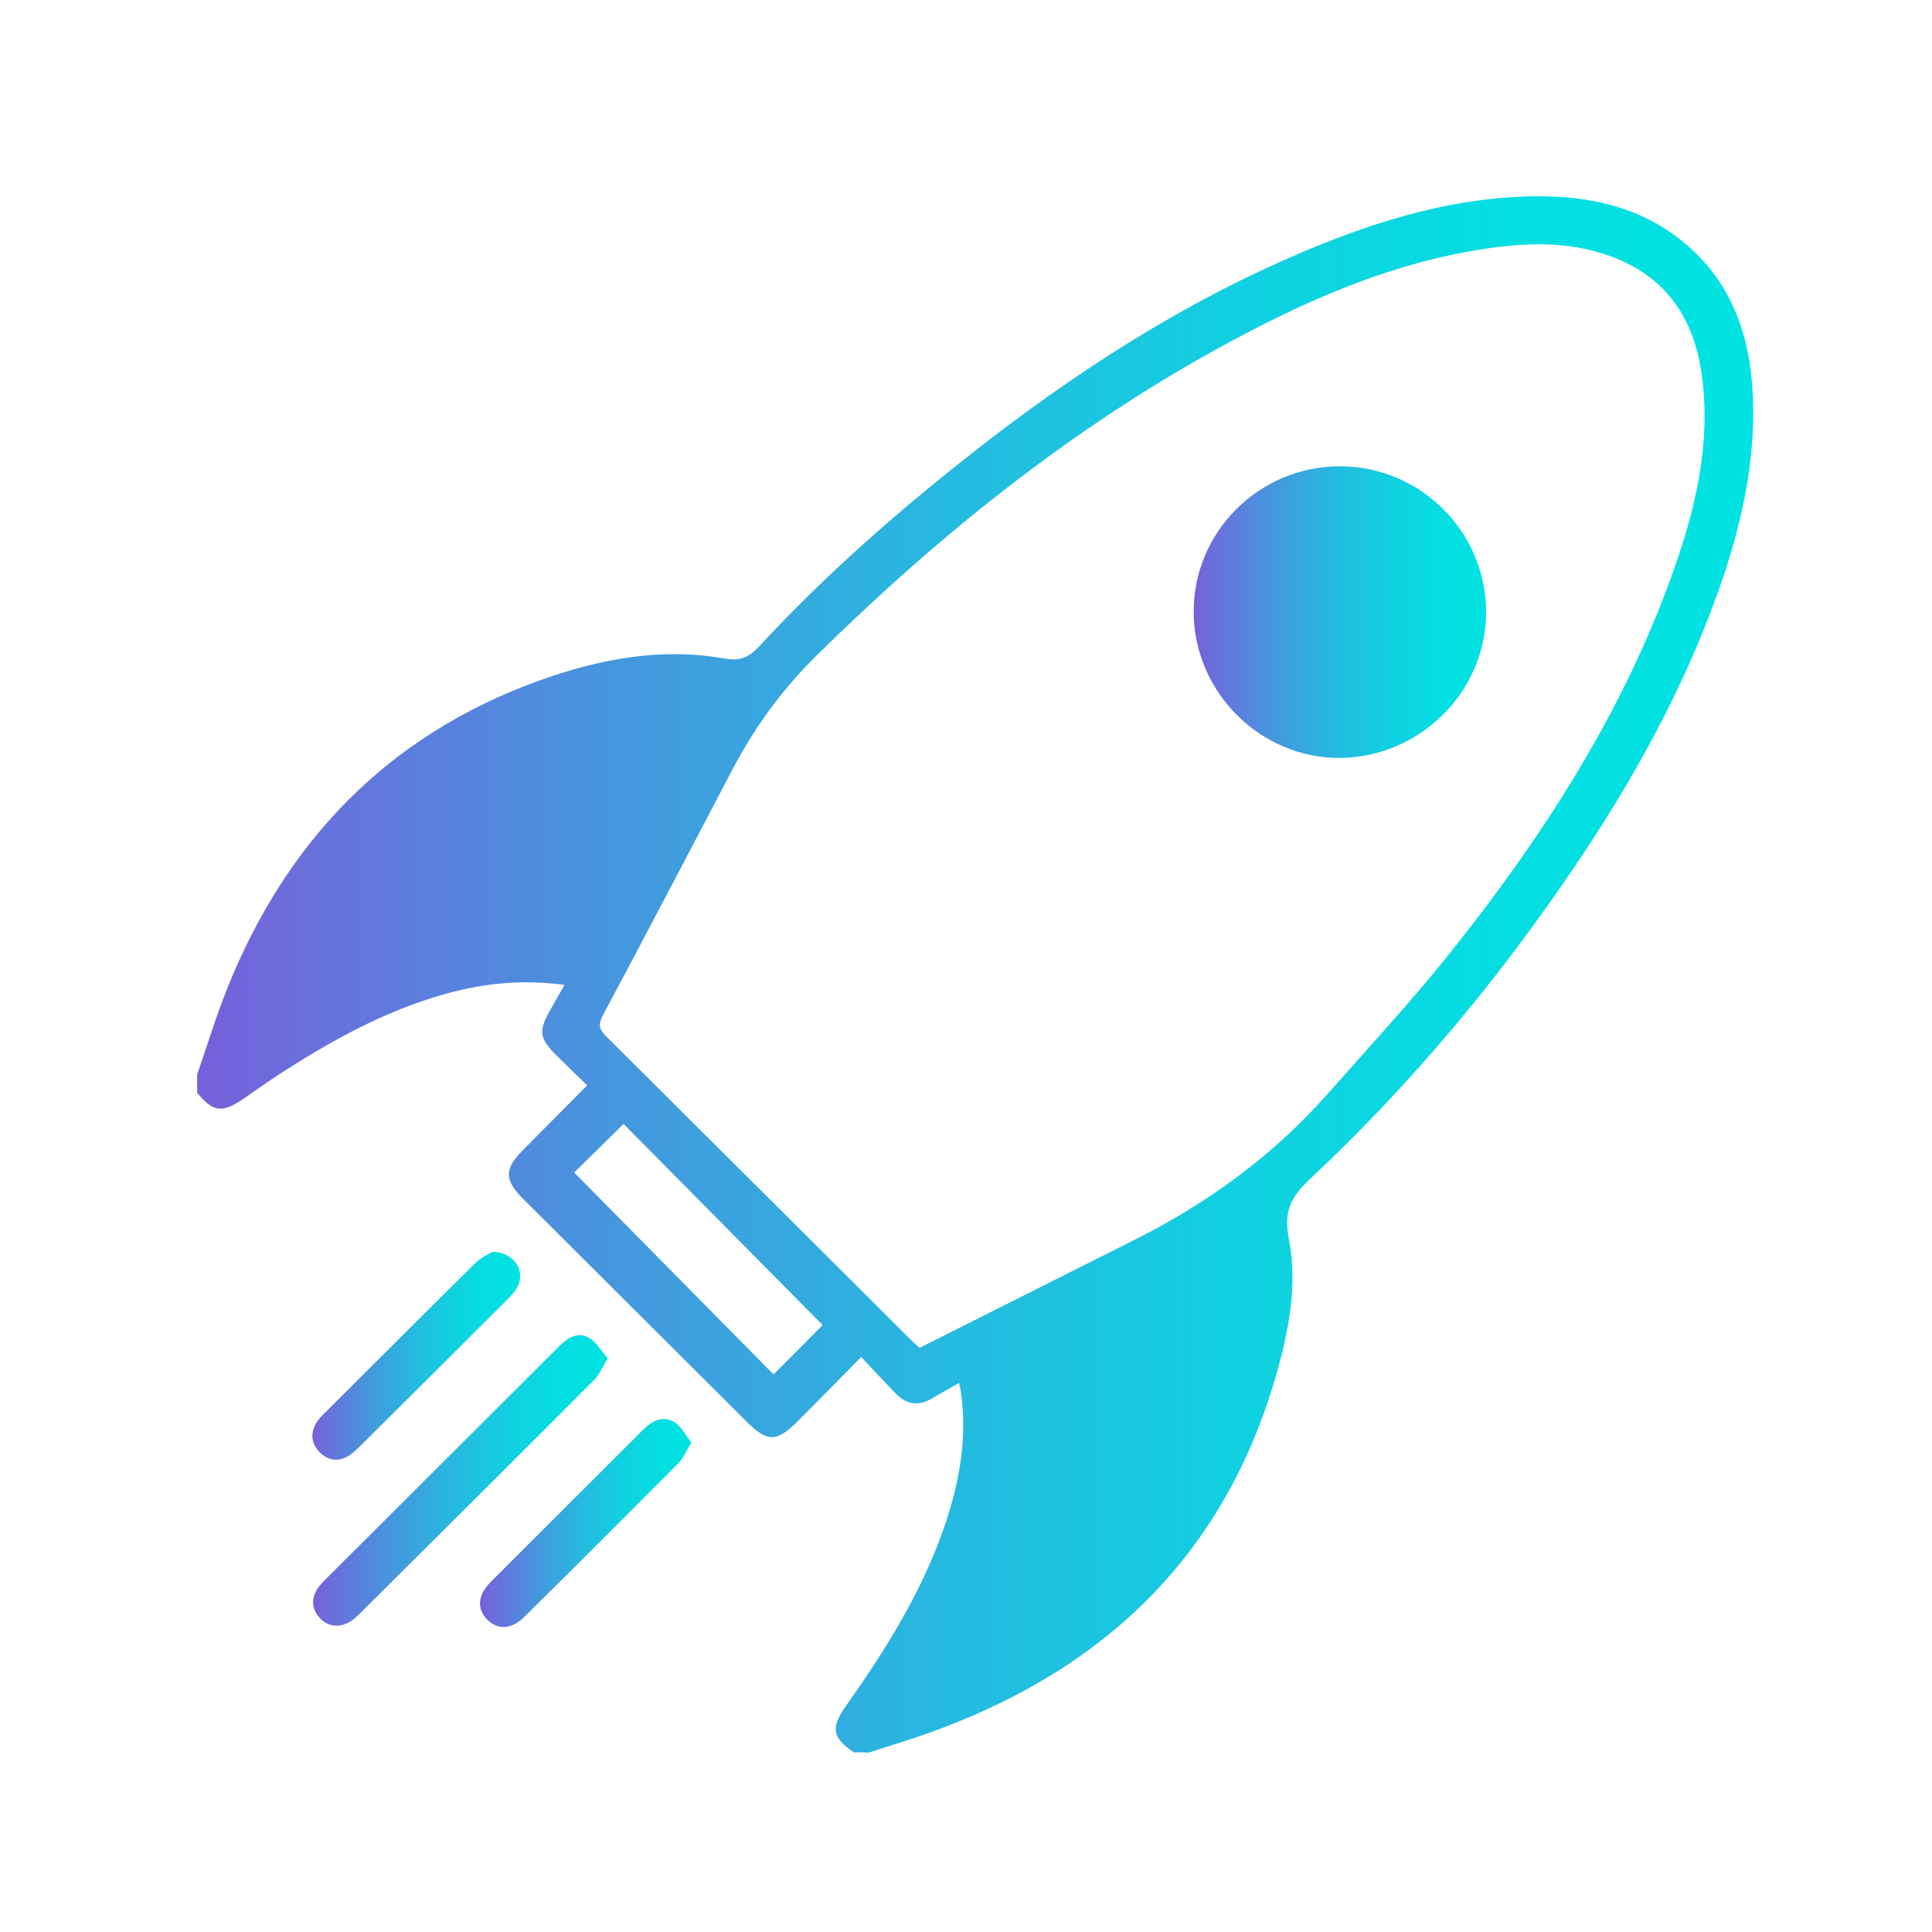 <?xml version="1.0" encoding="utf-8"?>
<!-- Generator: Adobe Illustrator 26.3.1, SVG Export Plug-In . SVG Version: 6.00 Build 0)  -->
<svg version="1.1" id="Layer_1" xmlns="http://www.w3.org/2000/svg" xmlns:xlink="http://www.w3.org/1999/xlink" x="0px" y="0px"
	 viewBox="0 0 200 200" style="enable-background:new 0 0 200 200;" xml:space="preserve">
<style type="text/css">
	.st0{opacity:0.52;}
	.st1{opacity:0.74;}
	.st2{fill:url(#SVGID_00000010293237212490006700000001513172875044257157_);}
	.st3{fill:url(#SVGID_00000092435416273922935640000015963540423446385064_);}
	.st4{fill:#FFFFFF;}
	.st5{fill:#333333;}
	.st6{fill:#0692B7;}
	.st7{fill:url(#SVGID_00000001644546527956864180000000456615506624271528_);}
	.st8{fill:url(#SVGID_00000101785621759149132150000013795543535844763794_);}
	.st9{fill:#0790BA;}
	.st10{fill:url(#SVGID_00000123414733442559259990000004106795439972286887_);}
	.st11{fill:url(#SVGID_00000036958986703171977610000017340936882781073060_);}
	.st12{fill:url(#SVGID_00000093150830623675785180000015310334726997296512_);}
	.st13{fill:url(#SVGID_00000175325060536896644890000011592497078212682406_);}
	.st14{fill:url(#SVGID_00000178196035368022227900000006196449956609942674_);}
	.st15{opacity:0.6;fill:#FFFFFF;}
	.st16{fill:url(#SVGID_00000039823898153159305400000009033647520489427624_);}
	.st17{fill:url(#SVGID_00000126294169599941137960000006807989235401001624_);}
	.st18{fill:url(#SVGID_00000108278916986117114680000014356407191286937771_);}
	.st19{fill:url(#SVGID_00000011013801940354685350000016701649200815435185_);}
	.st20{fill:url(#SVGID_00000171685416716941744010000015610557779208752040_);}
	.st21{fill:url(#SVGID_00000063630065629229086840000017583493964356221612_);}
	.st22{fill:url(#SVGID_00000155106393296609683840000006808834376060126863_);}
	.st23{fill:url(#SVGID_00000160154440509938299280000013586593793516912776_);}
	.st24{fill:url(#SVGID_00000155849659443249974300000007443104713854561706_);}
	.st25{fill:url(#SVGID_00000034801773866872769720000001225173969856371872_);}
	.st26{fill:url(#SVGID_00000066473573141499283550000008324558337749919378_);}
	.st27{fill:url(#SVGID_00000093887734955110128490000004587909340263272853_);}
	.st28{fill:url(#SVGID_00000056409698756508575170000008460986732818700983_);}
	.st29{fill:url(#SVGID_00000052090230985292448520000005749509244932404378_);}
	.st30{fill:url(#SVGID_00000155111087468922207590000012328373080212788356_);}
	.st31{fill:url(#SVGID_00000017474022704783324010000010137951729911768509_);}
	.st32{fill:url(#SVGID_00000178165630698636468470000001796365844618961032_);}
	.st33{fill:url(#SVGID_00000098179349086691062840000017199956036314980491_);}
	.st34{fill:url(#SVGID_00000113316880849450517220000002008829921816182716_);}
	.st35{fill:url(#SVGID_00000013176015075808773940000003196601286783136164_);}
	.st36{fill:url(#SVGID_00000047043537396560874620000017377227256072825260_);}
	.st37{fill:url(#SVGID_00000085969174939343146350000003523998445057492120_);}
	.st38{fill:url(#SVGID_00000093134917609917627040000009378901574049493656_);}
	.st39{fill:#F7F7F7;}
	.st40{fill:#E8E8E8;}
	.st41{fill:#E4EAEE;}
	.st42{fill:none;stroke:#424242;stroke-miterlimit:10;stroke-dasharray:2.995,4.992;}
	.st43{fill:url(#SVGID_00000130622565327389286200000004443182180709620886_);}
	.st44{fill:url(#SVGID_00000109749996452779319040000009141828587029510842_);}
	.st45{fill:url(#SVGID_00000080194310653834232390000011090563744554480564_);}
	.st46{fill:url(#SVGID_00000181772699069466768240000014595675633849438877_);}
	.st47{fill:url(#SVGID_00000147915476848769755310000013322100528369094588_);}
	.st48{fill:url(#SVGID_00000041263529503365687000000003776051632398504876_);}
	.st49{fill:url(#SVGID_00000085972687849205111570000009806822187436635825_);}
	.st50{fill:#B7B4B3;}
	.st51{fill:url(#SVGID_00000158030688126472345010000002103077755379145132_);}
	.st52{fill:url(#SVGID_00000139288176731052558020000004961634540496848284_);}
	.st53{fill:url(#SVGID_00000134245692116945678240000003887870663483282589_);}
	.st54{fill:url(#SVGID_00000116220538657329348490000012353709295879586471_);}
	.st55{fill:url(#SVGID_00000064328583533631591410000007988818992456499610_);}
	.st56{fill:url(#SVGID_00000170969353427113493200000004624506292196235915_);}
	.st57{fill:url(#SVGID_00000124877332346672858970000002435190180096972430_);}
	.st58{fill:url(#SVGID_00000030485329539875513690000011775393271521179036_);}
	.st59{fill:url(#SVGID_00000094606252664235099670000002763473429902501309_);}
	.st60{fill:url(#SVGID_00000038380399102614313330000013129813887288976015_);}
	.st61{fill:url(#SVGID_00000093162856326691089560000012751884093327876278_);}
	.st62{fill:url(#SVGID_00000010282424131301583630000000003531578621624993_);}
	.st63{fill:url(#SVGID_00000116225386638484913030000001877113447948934803_);}
	.st64{fill:url(#SVGID_00000050664544787269281850000018338936246716665996_);}
	.st65{fill:url(#SVGID_00000148663065485078559840000012572303712987649678_);}
	.st66{fill:url(#SVGID_00000057131409898719494740000006892521587256583043_);}
	.st67{fill:url(#SVGID_00000017510708196996528740000000818659426845150090_);}
	.st68{fill:url(#SVGID_00000058574391845305590570000014172037084631098501_);}
	.st69{fill:url(#SVGID_00000121272274503784232450000007699864070791395765_);}
	.st70{fill:url(#SVGID_00000095298973224337815940000012579077835156301455_);}
	.st71{fill:url(#SVGID_00000012474261625842494670000015063855895615568041_);}
	.st72{fill:url(#SVGID_00000083056896955877533240000006981544492031189907_);}
	.st73{fill:url(#SVGID_00000168804677231345699600000000685361967648820373_);}
	.st74{fill:url(#SVGID_00000029724885328587217190000011189050683443080098_);}
	.st75{fill:url(#SVGID_00000099664163322627348080000018361321411733731505_);}
	.st76{fill:url(#SVGID_00000000913337783827984120000010177347657713939371_);}
	.st77{fill:url(#SVGID_00000132086740034258392310000008422790163941986485_);}
	.st78{fill:url(#SVGID_00000070801924566877830430000003267997345500185749_);}
	.st79{fill:url(#SVGID_00000009589004373026846930000003744810934903467407_);}
	.st80{fill:url(#SVGID_00000039099022697571960920000017769013243539378314_);}
	.st81{fill:url(#SVGID_00000047017865263089825970000015436837697652554649_);}
	.st82{fill:url(#SVGID_00000060727642897063623410000006593295088716332726_);}
	.st83{fill:url(#SVGID_00000107590965785962840670000007120175313737563566_);}
	.st84{fill:#0E0E09;}
	.st85{opacity:0.2;fill:url(#SVGID_00000011717920232725115440000009377316679961452931_);}
	.st86{opacity:0.2;fill:url(#SVGID_00000156567353490050583600000017336049217385351823_);}
	.st87{clip-path:url(#SVGID_00000147898314247423149870000007696294317972928191_);}
	.st88{fill:url(#SVGID_00000166649184451236403690000012730749842802169985_);}
	.st89{opacity:0.4;fill:url(#SVGID_00000181080335905858776150000004251562175066232207_);}
	.st90{fill:url(#SVGID_00000182512480899561244560000003044235207676793501_);}
	.st91{fill:url(#SVGID_00000162317109693090031780000005046820866484163245_);}
	.st92{fill:#EEF5F6;}
	.st93{clip-path:url(#SVGID_00000053523594860123714250000007189379760466690999_);}
	.st94{clip-path:url(#SVGID_00000020368189437575435930000015981351070062207378_);}
	.st95{fill:#A4AAAB;}
	.st96{clip-path:url(#SVGID_00000101095424542119017530000001457645718184886677_);}
	.st97{clip-path:url(#SVGID_00000161623115066576054760000003905820155187915430_);}
	.st98{fill:none;stroke:#000000;stroke-width:3;stroke-miterlimit:10;}
	.st99{clip-path:url(#SVGID_00000057835196780178027970000015131340397035570084_);}
	.st100{clip-path:url(#SVGID_00000061452653769048855550000005009022187705399946_);}
	.st101{fill:url(#SVGID_00000181082468332868541330000015767349584500919987_);}
	.st102{fill:url(#SVGID_00000053524649932168501950000001420672446188283805_);}
	.st103{fill:url(#SVGID_00000154401017019410785350000017475345301642872707_);}
	.st104{fill:url(#SVGID_00000121970199627006845720000013728611076092992408_);}
	.st105{fill:url(#SVGID_00000114053736280652548800000009841031655443240329_);}
	.st106{fill:url(#SVGID_00000172431252280807089770000017906622498008765118_);}
	.st107{fill:none;stroke:#FFFFFF;stroke-width:1.5;stroke-miterlimit:10;}
	.st108{fill:url(#SVGID_00000141413598068795107590000014779922956984296085_);}
	.st109{fill:url(#SVGID_00000142174917044101875210000004692827190918488202_);}
	.st110{fill:url(#SVGID_00000081606010963865159910000008571686813227162807_);}
	.st111{fill:url(#SVGID_00000026126680876738243620000004665706624887901071_);}
	.st112{fill:url(#SVGID_00000103953443073693773730000007579418159600130968_);}
	.st113{fill:url(#SVGID_00000087379057053142913070000008269602265221753785_);}
	.st114{fill:url(#SVGID_00000058562870976388071450000013440303949427439524_);}
	.st115{fill:url(#SVGID_00000064350464123070312150000015808141761854404492_);}
	.st116{fill:url(#SVGID_00000178177224668584198890000014439109192736803496_);}
	.st117{fill:url(#SVGID_00000129913389289788293600000006360328766551605672_);}
	.st118{fill:url(#SVGID_00000129896225712177672440000000221801302790288518_);}
	.st119{fill:url(#SVGID_00000085237596323132520360000015674644176683584702_);}
	.st120{fill:url(#SVGID_00000014606170312748642280000002866212254416227760_);}
	.st121{fill:url(#SVGID_00000047035710781774536560000014555748037718817471_);}
	.st122{fill:url(#SVGID_00000163764417075082677060000015799521149091669390_);}
	.st123{fill:none;stroke:#424242;stroke-miterlimit:10;stroke-dasharray:2.975,4.959;}
	.st124{fill:url(#SVGID_00000157287003234020021460000001096402680394329227_);}
	.st125{fill:url(#SVGID_00000147186071292369251460000013651387742383079098_);}
	.st126{fill:url(#SVGID_00000079456277936211724770000016610450677634623931_);}
	.st127{fill:url(#SVGID_00000095326762378120993790000013306141348298176915_);}
	.st128{fill:url(#SVGID_00000020357203995103583500000006725669674335616389_);}
	.st129{fill:url(#SVGID_00000041995293516001922540000014547242218897274767_);}
	.st130{fill:#E8DFF4;}
	.st131{fill:#EBE7F2;}
	.st132{fill:#EDE9F4;}
	.st133{fill:#F3F0F7;}
	.st134{opacity:0.2;fill:url(#SVGID_00000046308036309807686590000005438791053448905882_);}
	.st135{opacity:0.2;fill:url(#SVGID_00000083086401203605702210000007604935144065560489_);}
	.st136{clip-path:url(#SVGID_00000183928176672400812500000015921135164261153190_);}
	.st137{fill:url(#SVGID_00000157289745323268112440000002247435887210508990_);}
	.st138{opacity:0.4;fill:url(#SVGID_00000091700847754909457890000018065916325890203527_);}
	.st139{fill:url(#SVGID_00000165225365537423005000000017850802821427532432_);}
	.st140{fill:url(#SVGID_00000111148894136407702300000000609978067158272389_);}
	.st141{clip-path:url(#SVGID_00000137825639162646880370000000768552718863098006_);}
	.st142{clip-path:url(#SVGID_00000044883233146671731350000003163397462317366454_);}
	.st143{clip-path:url(#SVGID_00000018224675004932335130000014485516953054820019_);}
	.st144{clip-path:url(#SVGID_00000014603772536107086620000006629429811142108847_);}
	.st145{clip-path:url(#SVGID_00000057830530937008471110000011069632311649940403_);}
	.st146{clip-path:url(#SVGID_00000031200195088872983860000007744037294945998015_);}
	.st147{fill:url(#SVGID_00000086679907863154586020000016313343582583692456_);}
	.st148{fill:url(#SVGID_00000038391500989148177240000014128961762064364713_);}
	.st149{fill:url(#SVGID_00000072996139140800188060000018121863570870212010_);}
	.st150{fill:url(#SVGID_00000070823077863625343580000000768533706336932789_);}
	.st151{fill:url(#SVGID_00000004530600794824997970000010897037735177317821_);}
	.st152{fill:url(#SVGID_00000047046463851928568680000014282671362489436335_);}
	.st153{fill:url(#SVGID_00000005263111324492228490000001252198048887225217_);}
	.st154{fill:url(#SVGID_00000021113758501775338870000017238461167264391337_);}
	.st155{fill:url(#SVGID_00000049211339012342089790000005579413262324216721_);}
	.st156{fill:url(#SVGID_00000089552311027561317650000013286766617783333554_);}
	.st157{opacity:0.36;fill:url(#SVGID_00000065789587462425416120000018438168280487237030_);}
	.st158{clip-path:url(#SVGID_00000013177503554399034460000012672324611313344157_);}
	.st159{opacity:0.2;fill:url(#SVGID_00000062173930360834388530000002280648564570244994_);}
	.st160{opacity:0.2;fill:url(#SVGID_00000132083284407021267190000010858694256186509739_);}
	.st161{clip-path:url(#SVGID_00000179621000320813022620000004999673237721176502_);}
	.st162{fill:url(#SVGID_00000006690516305693760020000013960808708319526273_);}
	.st163{opacity:0.4;fill:url(#SVGID_00000155112055106344711510000002293073941118793381_);}
	.st164{fill:url(#SVGID_00000077320139933168676210000000727628024583660438_);}
	.st165{fill:url(#SVGID_00000060008316229056949930000013683746917552062397_);}
	.st166{fill:none;}
	.st167{fill:#151616;}
	.st168{fill:#3A4D57;}
	.st169{fill:#F9FAFB;}
	.st170{fill:#BFC1BF;}
	.st171{fill:url(#SVGID_00000078021103349939300300000001521868183853158568_);}
	.st172{fill:url(#SVGID_00000011722084326246190610000006361825079719742850_);}
	.st173{fill:url(#SVGID_00000026138123327424425860000017869737221882013069_);}
	.st174{opacity:0.36;fill:url(#SVGID_00000011003330757727647700000001094435278200911785_);}
	.st175{clip-path:url(#SVGID_00000163754264105009582530000001614586927713401773_);}
	.st176{opacity:0.2;fill:url(#SVGID_00000034079908769685637910000014295192573702601887_);}
	.st177{opacity:0.2;fill:url(#SVGID_00000108991990887907994790000001193959557928946606_);}
	.st178{clip-path:url(#SVGID_00000099645836188069052130000016292656784225327267_);}
	.st179{fill:url(#SVGID_00000012431480792607411930000001261808017120278194_);}
	.st180{opacity:0.4;fill:url(#SVGID_00000054223362263136142240000009073234888491518364_);}
	.st181{fill:url(#SVGID_00000160885837965937331830000009891271851653557428_);}
	.st182{fill:url(#SVGID_00000057863117469127085490000005159231741347959696_);}
	.st183{fill:url(#SVGID_00000118378669919516024420000015867090658414517938_);}
	.st184{fill:url(#SVGID_00000134952538351557420550000014354248008439850911_);}
	.st185{fill:url(#SVGID_00000158743215005253205030000000446039646967970959_);}
	.st186{opacity:0.2;fill:url(#SVGID_00000141437306003080852070000011462447869233458358_);}
	.st187{opacity:0.2;fill:url(#SVGID_00000031897488430230265310000015010822885919043754_);}
	.st188{clip-path:url(#SVGID_00000134221290050470573820000001234663071290904996_);}
	.st189{fill:url(#SVGID_00000088832005242541776190000014320934538171988626_);}
	.st190{opacity:0.4;fill:url(#SVGID_00000098914132151418172820000012710643682752696212_);}
	.st191{fill:url(#SVGID_00000178184926397201548330000000051072802629826728_);}
	.st192{fill:url(#SVGID_00000029755514491272454570000001304053779169931675_);}
	.st193{clip-path:url(#SVGID_00000057846077409917779690000009068077670553828284_);}
	.st194{clip-path:url(#SVGID_00000102508403220720126610000017704007338234647684_);}
	.st195{clip-path:url(#SVGID_00000069390149395062884280000008964180112825220494_);}
	.st196{clip-path:url(#SVGID_00000176036246775173714480000006750262442814870938_);}
	.st197{clip-path:url(#SVGID_00000157281185289467870700000017000913935137771396_);}
	.st198{fill:url(#SVGID_00000127014404076390291550000001969105919790437821_);}
	.st199{fill:url(#SVGID_00000174600359790819827170000015554505311430519743_);}
	.st200{fill:url(#SVGID_00000179631622544063512430000018077454616599863967_);}
	.st201{fill:url(#SVGID_00000083807512190036982280000002379449381817572770_);}
	.st202{fill:url(#SVGID_00000025422336011361419860000012338999374464343452_);}
	.st203{fill:url(#SVGID_00000100356649723615021440000005649326367464504199_);}
	.st204{fill:url(#SVGID_00000127035166920885838600000006198835897247759515_);}
	.st205{fill:url(#SVGID_00000017491056642139844370000017762346883589983931_);}
	.st206{opacity:0.2;fill:url(#SVGID_00000176763797371119477760000007282091704330771113_);}
	.st207{opacity:0.2;fill:url(#SVGID_00000124146713923012677430000017175863308809017224_);}
	.st208{clip-path:url(#SVGID_00000075129782344281225180000018034572792585471142_);}
	.st209{fill:url(#SVGID_00000027571209398606434310000009612517637114279833_);}
	.st210{opacity:0.4;fill:url(#SVGID_00000022527111739748646290000002621144511361877414_);}
	.st211{fill:url(#SVGID_00000173152110941096349640000002328704974469689251_);}
	.st212{fill:url(#SVGID_00000085969602850135884190000009788750786878246825_);}
	.st213{clip-path:url(#SVGID_00000042006301244771383390000005834079584791541931_);}
	.st214{clip-path:url(#SVGID_00000026858393986071472200000016230935129781510068_);}
	.st215{clip-path:url(#SVGID_00000070117493198138760710000010038971471734288562_);}
	.st216{clip-path:url(#SVGID_00000032641367939977583480000007363132067333525673_);}
	.st217{clip-path:url(#SVGID_00000147194655783891847280000013957437237254804380_);}
	.st218{fill:url(#SVGID_00000010271001938627271290000000731164512265971120_);}
	.st219{fill:url(#SVGID_00000077326166231440316120000015090033567624979877_);}
	.st220{fill:url(#SVGID_00000134927867414432836250000008048969631582876578_);}
	.st221{fill:url(#SVGID_00000145779980166544829160000009300527886517043359_);}
	.st222{fill:url(#SVGID_00000099621461319279693350000018350112083483009687_);}
	.st223{fill:url(#SVGID_00000068655257635359264430000009266815297421171092_);}
	.st224{fill:url(#SVGID_00000080890678921880094310000009656998548833054135_);}
	.st225{fill:url(#SVGID_00000140733419498558855290000003173120338801494168_);}
	.st226{fill:url(#SVGID_00000166643204536369518340000006006506258946721943_);}
	.st227{opacity:0.26;clip-path:url(#SVGID_00000117658796846184615210000015255226913569955464_);fill:#FFFFFF;}
	.st228{opacity:0.21;clip-path:url(#SVGID_00000117658796846184615210000015255226913569955464_);fill:#FFFFFF;}
	.st229{opacity:0.15;clip-path:url(#SVGID_00000117658796846184615210000015255226913569955464_);fill:#FFFFFF;}
	.st230{fill:url(#SVGID_00000155844252324949228270000000294663079833982911_);}
	.st231{fill:url(#SVGID_00000041275955507471246020000010236579034814079872_);}
	.st232{fill:url(#SVGID_00000041264425728060079710000001973812939217054911_);}
	.st233{fill:url(#SVGID_00000161618403682340108110000007295073875622120855_);}
	.st234{fill:url(#SVGID_00000143577344558062087010000006153481381362510001_);}
	.st235{fill:url(#SVGID_00000058561089190432397990000002140320614384267438_);}
	.st236{fill:url(#SVGID_00000153675805980240825770000013222294789044161683_);}
	.st237{fill:url(#SVGID_00000036244355499499443510000009692871082268500395_);}
	.st238{fill:url(#SVGID_00000103961009486929053400000009683059722738667908_);}
	.st239{fill:url(#SVGID_00000048479132855593423870000017165412929580084408_);}
	.st240{fill:url(#SVGID_00000146457678799801397810000001022493114742800575_);}
	.st241{fill:url(#SVGID_00000135664372319291284000000002597087764376645269_);}
	.st242{fill:url(#SVGID_00000118361922367697145300000013202214895422988954_);}
	.st243{fill:url(#SVGID_00000093864050953768733560000003109150211333770166_);}
	.st244{fill:url(#SVGID_00000116943515638548142760000015448678503937135031_);}
	.st245{fill:url(#SVGID_00000021818127277421015580000007171764004897474455_);}
	.st246{fill:url(#SVGID_00000023246569053364664050000000812410225786724262_);}
</style>
<g id="p7Qxx0.tif_00000013161635536651135010000007086632003916319164_">
	<g>
		
			<linearGradient id="SVGID_00000156577495486050372720000016412658943078617228_" gradientUnits="userSpaceOnUse" x1="20.414" y1="100.85" x2="181.499" y2="100.85">
			<stop  offset="1.240079e-03" style="stop-color:#7760DB"/>
			<stop  offset="0.062" style="stop-color:#6B6EDC"/>
			<stop  offset="0.27" style="stop-color:#4597DE"/>
			<stop  offset="0.472" style="stop-color:#27B8E0"/>
			<stop  offset="0.666" style="stop-color:#11D0E1"/>
			<stop  offset="0.846" style="stop-color:#04DEE2"/>
			<stop  offset="1" style="stop-color:#00E3E2"/>
		</linearGradient>
		<path style="fill:url(#SVGID_00000156577495486050372720000016412658943078617228_);" d="M88.38,181.4
			c-2.22-1.52-2.42-2.52-0.82-4.78c3.85-5.45,7.4-11.06,9.75-17.34c1.86-4.97,2.94-10.05,2.13-15.39c-0.03-0.19-0.09-0.38-0.17-0.73
			c-0.99,0.57-1.89,1.07-2.78,1.6c-1.36,0.81-2.61,0.67-3.71-0.45c-1.17-1.2-2.31-2.43-3.63-3.83c-2.28,2.31-4.4,4.47-6.54,6.61
			c-2.22,2.23-3.17,2.23-5.36,0.04c-7.69-7.66-15.37-15.33-23.06-22.99c-2.02-2.01-2.01-3.12,0-5.14c2.14-2.16,4.28-4.31,6.59-6.64
			c-1.04-1.02-2.08-2.02-3.11-3.04c-1.89-1.88-1.97-2.59-0.61-4.94c0.43-0.75,0.86-1.51,1.37-2.42c-4.33-0.59-8.34-0.18-12.3,0.92
			c-6.33,1.77-11.99,4.92-17.45,8.48c-1.18,0.77-2.33,1.61-3.5,2.4c-2.19,1.49-3.12,1.37-4.77-0.64c0-0.63,0-1.26,0-1.89
			c1.04-3,1.96-6.04,3.14-8.98c6.13-15.22,16.6-26.12,32.17-31.76c6.21-2.25,12.66-3.5,19.28-2.32c1.79,0.32,2.63-0.22,3.76-1.44
			c6.61-7.13,13.89-13.53,21.51-19.54c10.86-8.57,22.4-16.04,35.22-21.37c7.53-3.13,15.3-5.44,23.56-5.5
			c5.46-0.04,10.65,1.08,15.03,4.59c5.17,4.14,7.13,9.83,7.38,16.2c0.31,7.89-1.72,15.36-4.53,22.64
			c-3.43,8.89-8.04,17.15-13.32,25.06c-8.09,12.12-17.36,23.28-28,33.24c-2.05,1.92-2.73,3.41-2.18,6.24c0.9,4.68,0,9.41-1.3,13.97
			c-5.39,18.9-18.03,30.8-36.25,37.23c-1.96,0.69-3.96,1.29-5.94,1.93C89.43,181.4,88.91,181.4,88.38,181.4z M95.19,139.53
			c7.45-3.75,14.84-7.46,22.23-11.17c7.58-3.8,14.33-8.7,19.96-15.06c4.31-4.87,8.73-9.65,12.78-14.72
			c9.52-11.93,17.76-24.66,22.95-39.14c2.37-6.61,4.01-13.36,3.08-20.47c-0.78-5.99-3.69-10.37-9.56-12.48
			c-4.33-1.56-8.77-1.38-13.2-0.69c-8.7,1.35-16.72,4.66-24.45,8.71c-16.64,8.7-31.16,20.25-44.48,33.38
			c-3.49,3.44-6.37,7.37-8.65,11.72c-4.48,8.53-8.94,17.07-13.48,25.57c-0.57,1.07-0.16,1.56,0.51,2.23
			c10.45,10.39,20.88,20.8,31.32,31.2C94.53,138.93,94.88,139.23,95.19,139.53z M85.16,137.17c-6.9-6.97-13.86-14-20.61-20.82
			c-1.83,1.81-3.68,3.62-5.11,5.03c6.84,6.93,13.78,13.96,20.64,20.9C81.75,140.6,83.51,138.82,85.16,137.17z"/>
		
			<linearGradient id="SVGID_00000008109090082773574540000017566338463016088500_" gradientUnits="userSpaceOnUse" x1="32.405" y1="153.262" x2="62.92" y2="153.262">
			<stop  offset="1.240079e-03" style="stop-color:#7760DB"/>
			<stop  offset="0.062" style="stop-color:#6B6EDC"/>
			<stop  offset="0.27" style="stop-color:#4597DE"/>
			<stop  offset="0.472" style="stop-color:#27B8E0"/>
			<stop  offset="0.666" style="stop-color:#11D0E1"/>
			<stop  offset="0.846" style="stop-color:#04DEE2"/>
			<stop  offset="1" style="stop-color:#00E3E2"/>
		</linearGradient>
		<path style="fill:url(#SVGID_00000008109090082773574540000017566338463016088500_);" d="M62.92,140.62
			c-0.59,0.94-0.88,1.7-1.41,2.22c-8.14,8.16-16.31,16.3-24.49,24.42c-1.3,1.29-2.86,1.36-3.88,0.27c-1.08-1.14-0.98-2.5,0.4-3.88
			c8.12-8.11,16.25-16.21,24.37-24.31c0.87-0.87,1.92-1.52,3.08-0.84C61.75,138.95,62.25,139.86,62.92,140.62z"/>
		
			<linearGradient id="SVGID_00000001649752081005123110000015768940177376674738_" gradientUnits="userSpaceOnUse" x1="49.693" y1="157.666" x2="71.57" y2="157.666">
			<stop  offset="1.240079e-03" style="stop-color:#7760DB"/>
			<stop  offset="0.062" style="stop-color:#6B6EDC"/>
			<stop  offset="0.27" style="stop-color:#4597DE"/>
			<stop  offset="0.472" style="stop-color:#27B8E0"/>
			<stop  offset="0.666" style="stop-color:#11D0E1"/>
			<stop  offset="0.846" style="stop-color:#04DEE2"/>
			<stop  offset="1" style="stop-color:#00E3E2"/>
		</linearGradient>
		<path style="fill:url(#SVGID_00000001649752081005123110000015768940177376674738_);" d="M71.57,149.33
			c-0.55,0.9-0.85,1.65-1.38,2.18c-5.28,5.31-10.58,10.6-15.9,15.86c-1.36,1.34-2.8,1.39-3.88,0.26c-1.07-1.12-0.96-2.51,0.4-3.88
			c5.25-5.26,10.52-10.5,15.78-15.76c0.93-0.93,2.05-1.48,3.23-0.77C70.54,147.66,70.96,148.57,71.57,149.33z"/>
		
			<linearGradient id="SVGID_00000164488400460977159890000010784647131398373770_" gradientUnits="userSpaceOnUse" x1="32.326" y1="140.351" x2="53.846" y2="140.351">
			<stop  offset="1.240079e-03" style="stop-color:#7760DB"/>
			<stop  offset="0.062" style="stop-color:#6B6EDC"/>
			<stop  offset="0.27" style="stop-color:#4597DE"/>
			<stop  offset="0.472" style="stop-color:#27B8E0"/>
			<stop  offset="0.666" style="stop-color:#11D0E1"/>
			<stop  offset="0.846" style="stop-color:#04DEE2"/>
			<stop  offset="1" style="stop-color:#00E3E2"/>
		</linearGradient>
		<path style="fill:url(#SVGID_00000164488400460977159890000010784647131398373770_);" d="M50.97,129.59c2.3,0,3.51,2.07,2.55,3.71
			c-0.31,0.53-0.77,0.99-1.21,1.43c-4.96,4.96-9.93,9.91-14.91,14.85c-0.44,0.44-0.9,0.9-1.44,1.2c-1.03,0.58-2.06,0.38-2.87-0.45
			c-0.86-0.88-0.99-1.94-0.35-3.02c0.18-0.31,0.43-0.59,0.69-0.85c5.26-5.25,10.51-10.51,15.8-15.73
			C49.79,130.17,50.58,129.84,50.97,129.59z"/>
		
			<linearGradient id="SVGID_00000146493011084187391910000008442054920248384433_" gradientUnits="userSpaceOnUse" x1="123.569" y1="63.359" x2="153.842" y2="63.359">
			<stop  offset="1.240079e-03" style="stop-color:#7760DB"/>
			<stop  offset="0.062" style="stop-color:#6B6EDC"/>
			<stop  offset="0.27" style="stop-color:#4597DE"/>
			<stop  offset="0.472" style="stop-color:#27B8E0"/>
			<stop  offset="0.666" style="stop-color:#11D0E1"/>
			<stop  offset="0.846" style="stop-color:#04DEE2"/>
			<stop  offset="1" style="stop-color:#00E3E2"/>
		</linearGradient>
		<path style="fill:url(#SVGID_00000146493011084187391910000008442054920248384433_);" d="M123.57,63.4
			c-0.06-8.29,6.72-15.09,15.06-15.13c8.33-0.04,15.16,6.7,15.21,15.01c0.05,8.23-6.76,15.08-15.08,15.18
			C130.53,78.54,123.62,71.7,123.57,63.4z"/>
	</g>
</g>
</svg>
